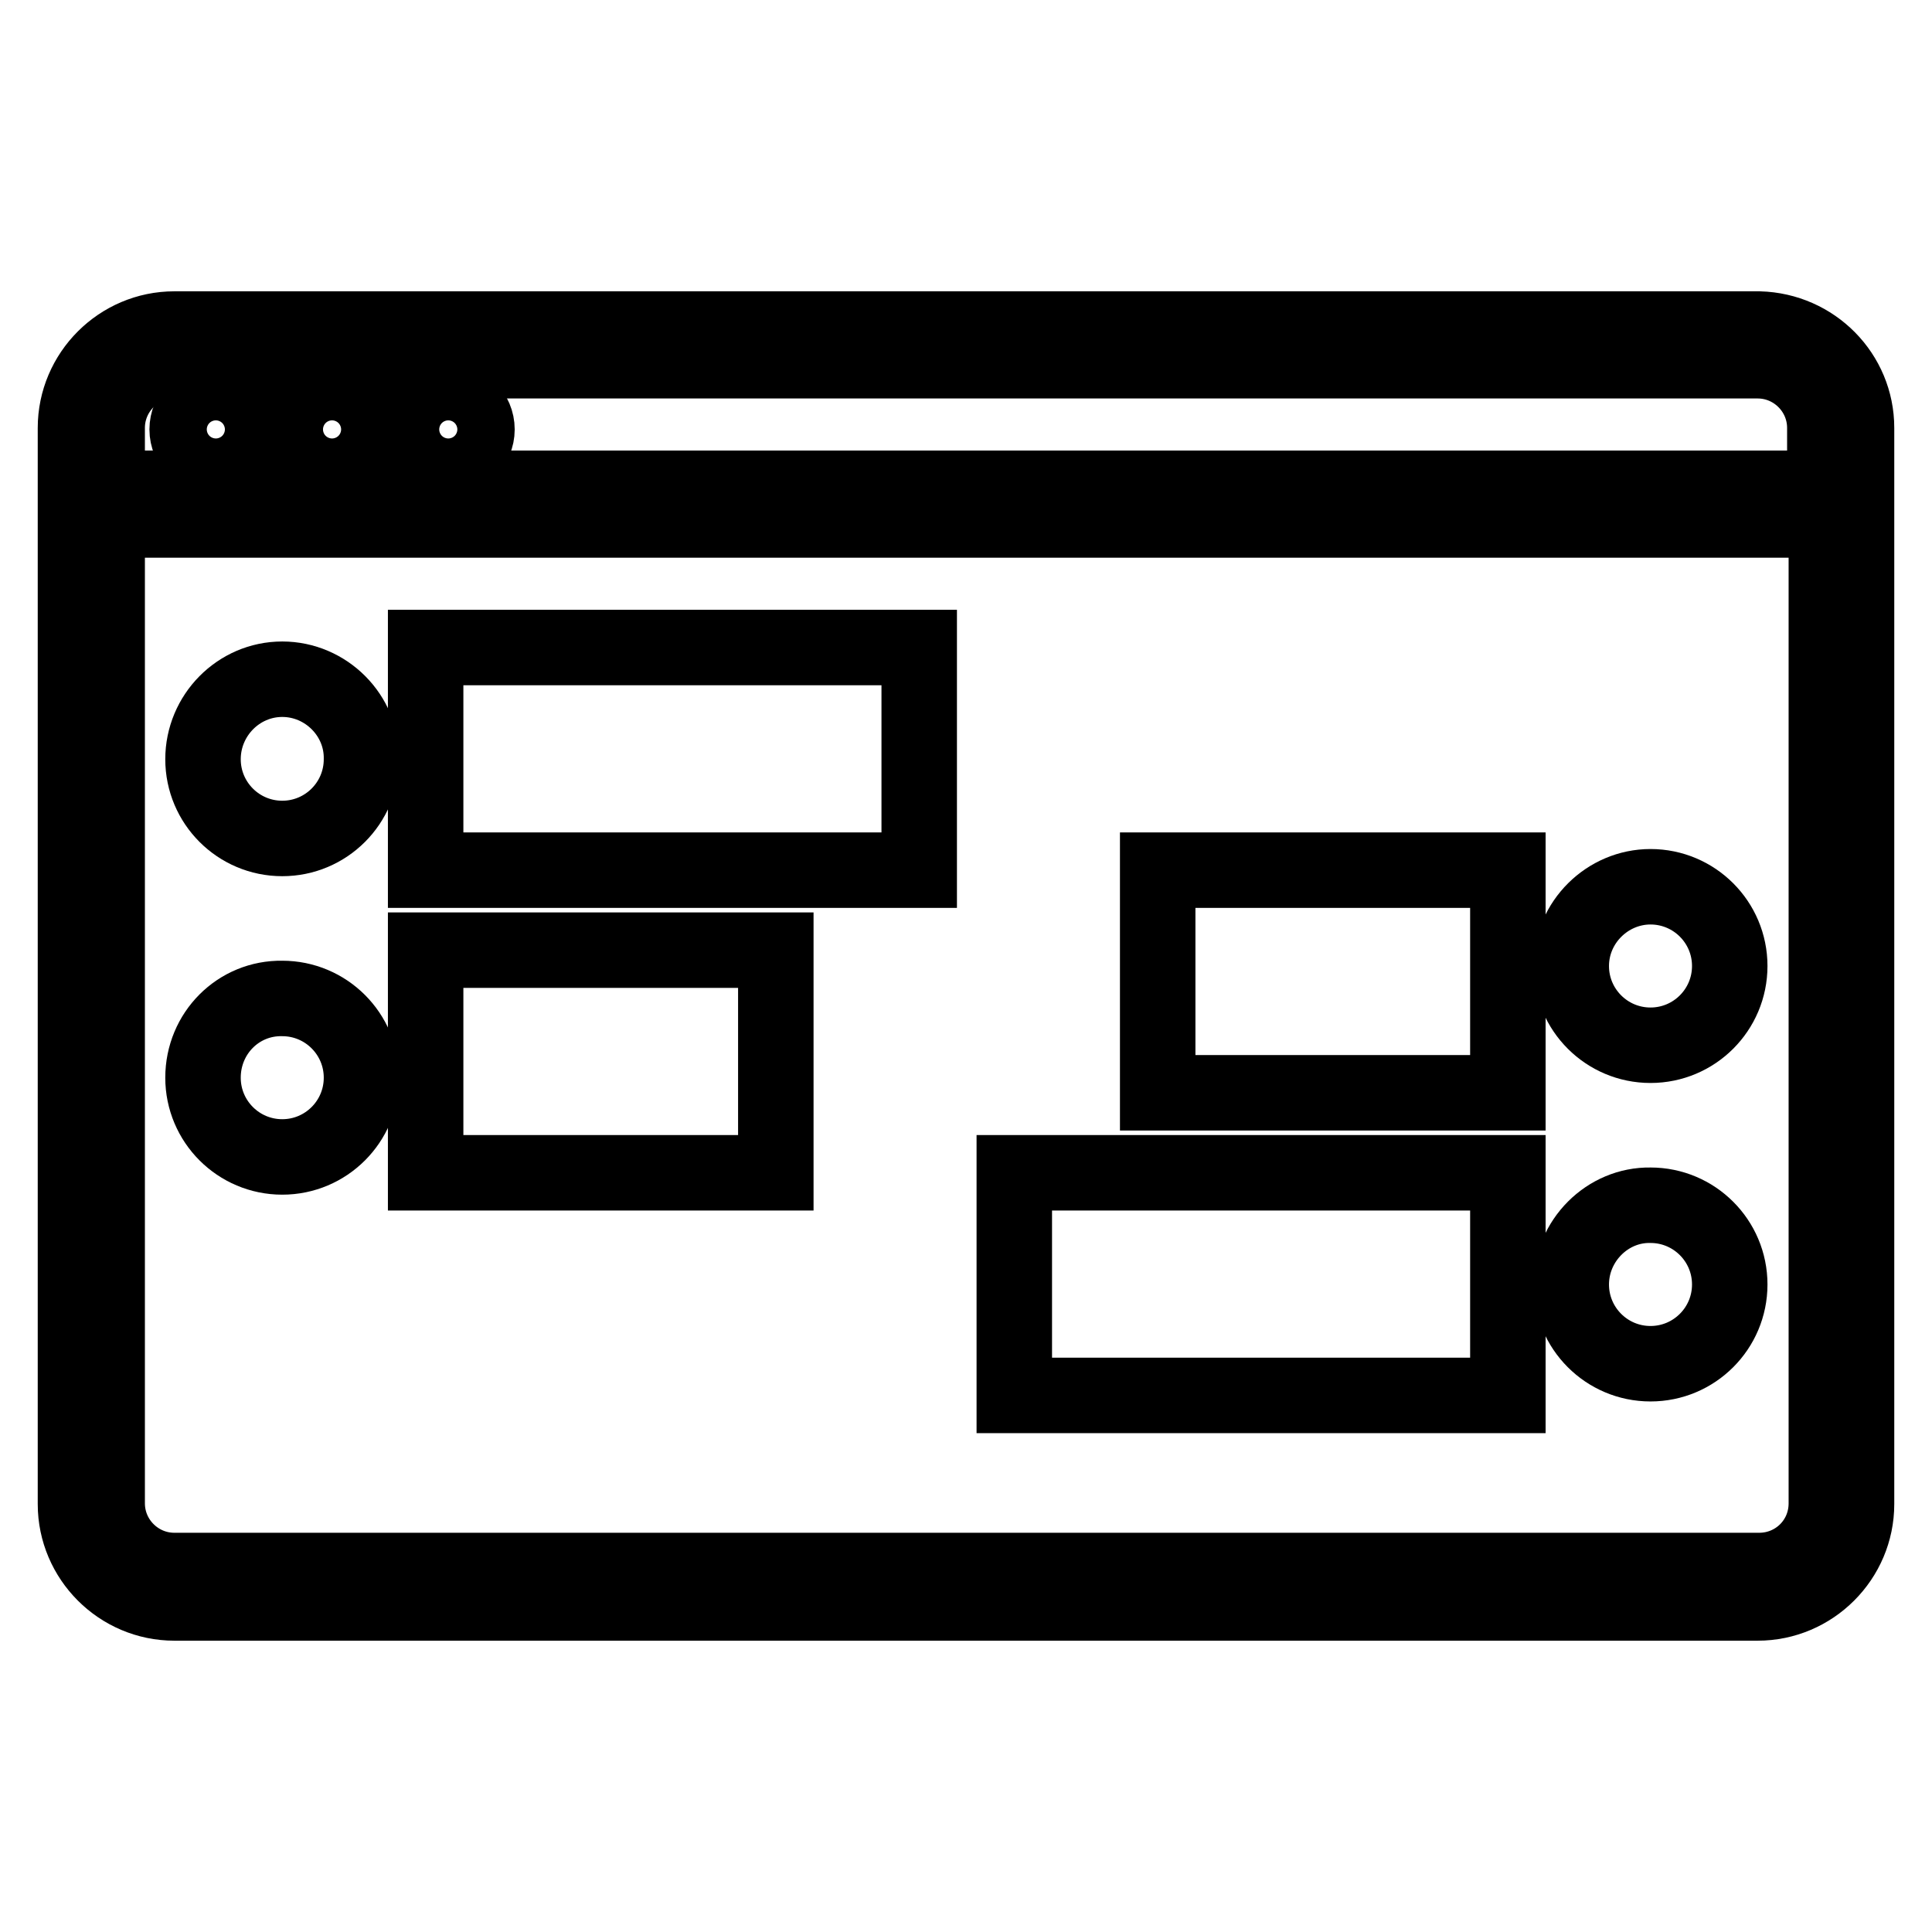 <?xml version="1.0" encoding="utf-8"?>
<!-- Svg Vector Icons : http://www.onlinewebfonts.com/icon -->
<!DOCTYPE svg PUBLIC "-//W3C//DTD SVG 1.1//EN" "http://www.w3.org/Graphics/SVG/1.1/DTD/svg11.dtd">
<svg version="1.1" xmlns="http://www.w3.org/2000/svg" xmlns:xlink="http://www.w3.org/1999/xlink" x="0px" y="0px" viewBox="0 0 256 256" enable-background="new 0 0 256 256" xml:space="preserve">
<g> <path stroke-width="10" fill-opacity="0" stroke="#000000"  d="M56.4,85.8h65.4v29.5H56.4V85.8z"/> <path stroke-width="10" fill-opacity="0" stroke="#000000"  d="M26.9,100.6c0,5.8,4.7,10.5,10.5,10.5c5.8,0,10.5-4.7,10.5-10.5C48,94.8,43.2,90,37.4,90 C31.6,90,26.9,94.8,26.9,100.6z"/> <path stroke-width="10" fill-opacity="0" stroke="#000000"  d="M26.9,142.8c0,5.8,4.7,10.5,10.5,10.5c5.8,0,10.5-4.7,10.5-10.5c0-5.8-4.7-10.5-10.5-10.5 C31.6,132.2,26.9,136.9,26.9,142.8z"/> <path stroke-width="10" fill-opacity="0" stroke="#000000"  d="M56.4,125.9h46.4v29.5H56.4V125.9z"/> <path stroke-width="10" fill-opacity="0" stroke="#000000"  d="M134.4,155.4h65.4v29.5h-65.4V155.4z"/> <path stroke-width="10" fill-opacity="0" stroke="#000000"  d="M208.2,170.2c0,5.8,4.7,10.5,10.5,10.5c5.8,0,10.5-4.7,10.5-10.5c0-5.8-4.7-10.5-10.5-10.5 C213,159.6,208.2,164.4,208.2,170.2z"/> <path stroke-width="10" fill-opacity="0" stroke="#000000"  d="M208.2,128c0,5.8,4.7,10.5,10.5,10.5c5.8,0,10.5-4.7,10.5-10.5s-4.7-10.5-10.5-10.5 C213,117.5,208.2,122.2,208.2,128z"/> <path stroke-width="10" fill-opacity="0" stroke="#000000"  d="M153.4,115.3h46.4v29.5h-46.4V115.3z"/> <path stroke-width="10" fill-opacity="0" stroke="#000000"  d="M233.1,43.6H23.1c-7.2,0-13.1,5.9-13.1,13.1l0,0v142.6c0,7.2,5.9,13.1,13.1,13.1h209.8 c7.2,0,13.1-5.9,13.1-13.1V56.7C246,49.6,240.3,43.8,233.1,43.6L233.1,43.6z M14.2,56.7c0-4.9,4-8.9,8.9-8.9l0,0h209.8 c4.9,0,8.9,4,8.9,8.9v8H14.2V56.7z M233.1,208.1H23.1c-4.9,0-8.9-4-8.9-8.9V68.9H242v130.3C242,204.2,238,208.1,233.1,208.1z"/> <path stroke-width="10" fill-opacity="0" stroke="#000000"  d="M55.6,56.9c0,2.1,1.7,3.8,3.8,3.8c2.1,0,3.8-1.7,3.8-3.8s-1.7-3.8-3.8-3.8C57.3,53.1,55.6,54.8,55.6,56.9z" /> <path stroke-width="10" fill-opacity="0" stroke="#000000"  d="M40.2,56.9c0,2.1,1.7,3.8,3.8,3.8s3.8-1.7,3.8-3.8s-1.7-3.8-3.8-3.8S40.2,54.8,40.2,56.9z"/> <path stroke-width="10" fill-opacity="0" stroke="#000000"  d="M24.8,56.9c0,2.1,1.7,3.8,3.8,3.8c2.1,0,3.8-1.7,3.8-3.8c0,0,0,0,0,0c0-2.1-1.7-3.8-3.8-3.8 S24.8,54.8,24.8,56.9z"/></g>
</svg>